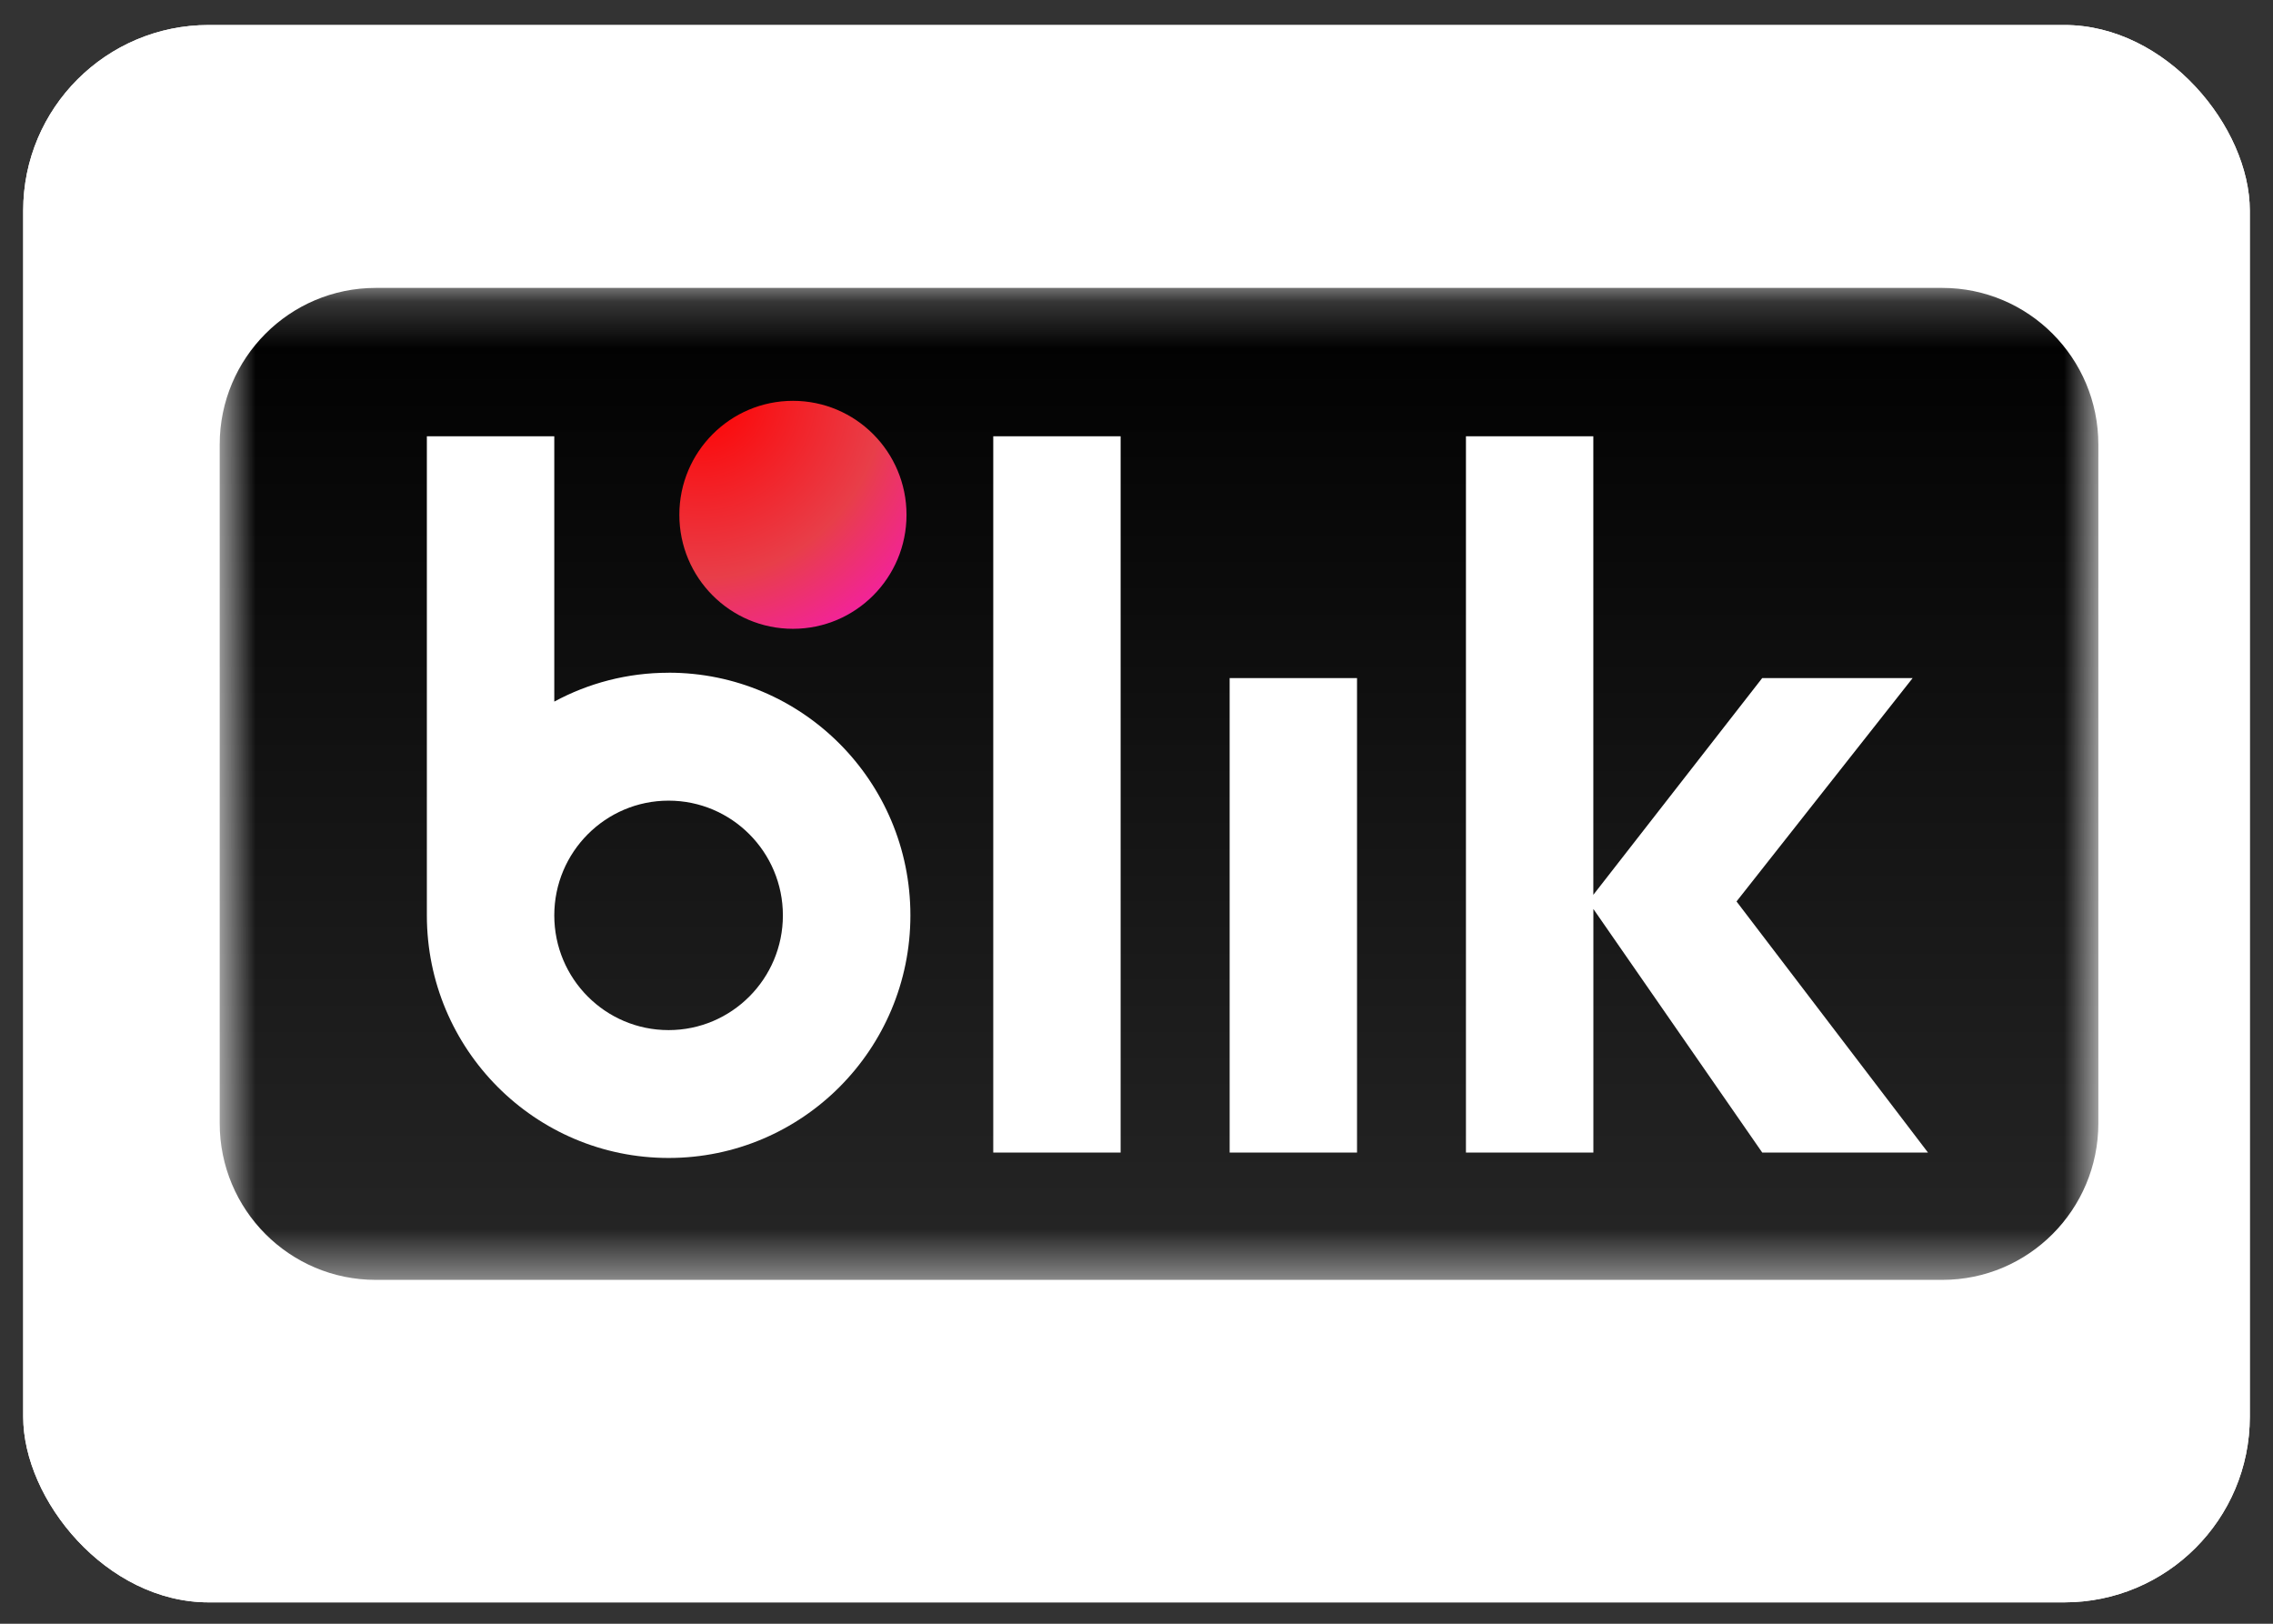 <?xml version="1.0" encoding="UTF-8" standalone="no"?>
<svg
   width="49"
   height="35"
   viewBox="0 0 49 35"
   fill="none"
   version="1.1"
   id="svg6"
   xmlns="http://www.w3.org/2000/svg"
   xmlns:svg="http://www.w3.org/2000/svg">
  <rect x="0" y="0" width="49" height="35" fill="#333333" stroke="none"/>
  <g
     clip-path="url(#clip0_10658_15988)"
     id="g2">
    <rect
       x="0.5"
       y="0.539"
       width="48"
       height="34"
       rx="4"
       fill="#ffffff"
       id="rect1" />
    <path
       id="Vector"
       d="M 48.5,0.539 H 0.5 V 34.539 h 48 z"
       fill="#ffffff" />
    <g
       id="Clip path group">
      <mask
         id="mask0_10658_15988"
         maskUnits="userSpaceOnUse"
         x="4"
         y="6"
         width="42"
         height="22">
        <g
           id="clip0_88849_760">
          <path
             id="Vector_2"
             d="M 45.235,6.206 H 4.735 V 27.588 H 45.235 Z"
             fill="#ffffff" />
        </g>
      </mask>
      <g
         mask="url(#mask0_10658_15988)"
         id="g1">
        <g
           id="Group">
          <path
             id="Vector_3"
             d="M 41.871,6.206 H 8.1 c -1.858,0 -3.364,1.512 -3.364,3.376 V 24.212 c 0,1.865 1.506,3.376 3.364,3.376 H 41.871 c 1.858,0 3.364,-1.512 3.364,-3.376 V 9.582 c 0,-1.865 -1.506,-3.376 -3.364,-3.376 z"
             fill="url(#paint0_linear_10658_15988)"
             style="fill:url(#paint0_linear_10658_15988)" />
          <path
             id="Vector_4"
             d="M 24.158,9.404 H 21.412 V 24.843 h 2.746 z"
             fill="#ffffff" />
          <path
             id="Vector_5"
             d="m 29.254,14.617 h -2.746 v 10.226 h 2.746 z"
             fill="#ffffff" />
          <path
             id="Vector_6"
             d="m 41.562,24.843 -4.127,-5.412 3.796,-4.814 h -3.243 l -3.64,4.671 V 9.404 H 31.602 V 24.843 h 2.747 v -5.25 l 3.64,5.25 z"
             fill="#ffffff" />
          <path
             id="Vector_7"
             d="m 14.413,14.501 c -0.892,0 -1.731,0.226 -2.464,0.622 V 9.404 H 9.202 V 19.73 c 0,2.889 2.333,5.23 5.212,5.23 2.879,0 5.212,-2.341 5.212,-5.23 0,-2.889 -2.333,-5.23 -5.212,-5.23 z m 0,7.703 c -1.362,0 -2.464,-1.107 -2.464,-2.473 0,-1.365 1.104,-2.473 2.464,-2.473 1.361,0 2.464,1.108 2.464,2.473 0,1.365 -1.104,2.473 -2.464,2.473 z"
             fill="#ffffff" />
          <path
             id="Vector_8"
             d="m 17.094,13.554 c 1.352,0 2.448,-1.1 2.448,-2.457 0,-1.357 -1.096,-2.457 -2.448,-2.457 -1.352,0 -2.449,1.1 -2.449,2.457 0,1.357 1.096,2.457 2.449,2.457 z"
             fill="url(#paint1_radial_10658_15988)"
             style="fill:url(#paint1_radial_10658_15988)" />
        </g>
      </g>
    </g>
  </g>
  <defs
     id="defs6">
    <linearGradient
       id="paint0_linear_10658_15988"
       x1="24.985"
       y1="27.588"
       x2="24.985"
       y2="6.206"
       gradientUnits="userSpaceOnUse">
      <stop
         stop-color="#262626"
         id="stop2" />
      <stop
         offset="1"
         id="stop3" />
    </linearGradient>
    <radialGradient
       id="paint1_radial_10658_15988"
       cx="0"
       cy="0"
       r="1"
       gradientUnits="userSpaceOnUse"
       gradientTransform="matrix(8.027,0,0,8.055,15.102,8.507)">
      <stop
         stop-color="#FF0000"
         id="stop4" />
      <stop
         offset="0.49"
         stop-color="#E83E49"
         id="stop5" />
      <stop
         offset="1"
         stop-color="#FF00FF"
         id="stop6" />
    </radialGradient>
    <clipPath
       id="clip0_10658_15988">
      <rect
         x="0.5"
         y="0.539"
         width="48"
         height="34"
         rx="4"
         fill="white"
         id="rect6" />
    </clipPath>
  </defs>
</svg>
